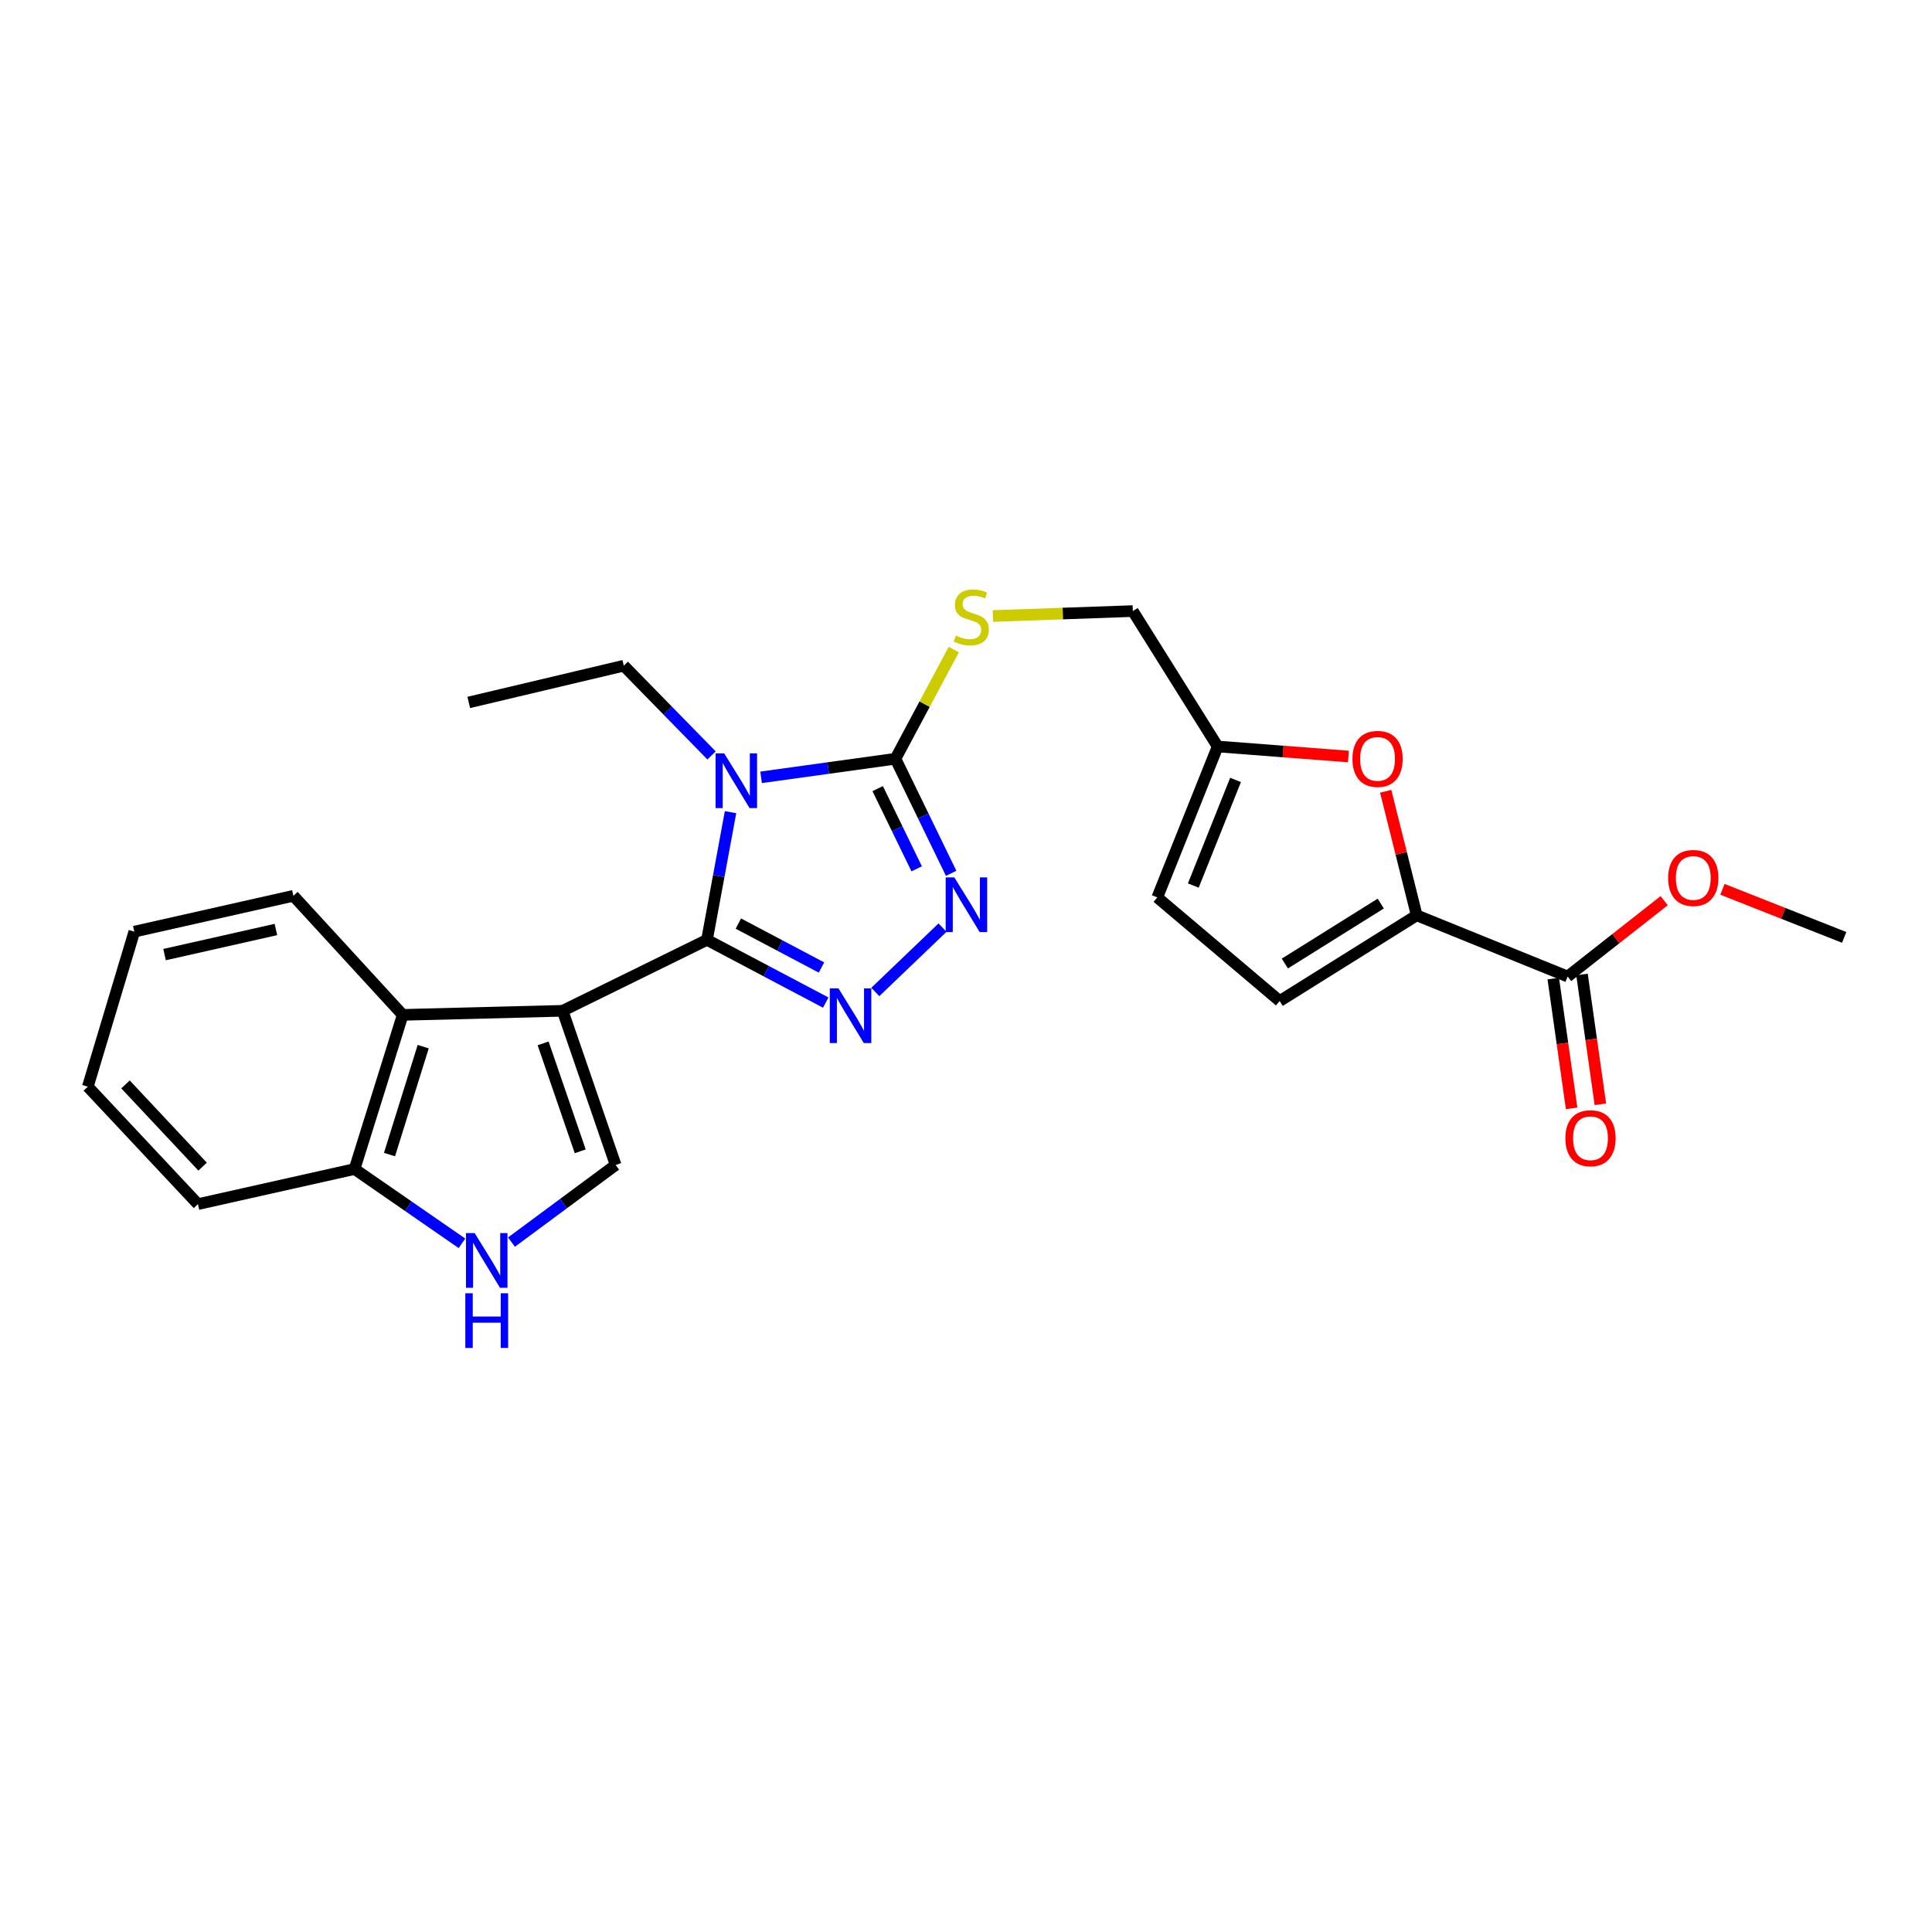 <?xml version='1.0' encoding='iso-8859-1'?>
<svg version='1.1' baseProfile='full'
              xmlns='http://www.w3.org/2000/svg'
                      xmlns:rdkit='http://www.rdkit.org/xml'
                      xmlns:xlink='http://www.w3.org/1999/xlink'
                  xml:space='preserve'
width='1000px' height='1000px' viewBox='0 0 1000 1000'>
<!-- END OF HEADER -->
<rect style='opacity:1.0;fill:#FFFFFF;stroke:none' width='1000' height='1000' x='0' y='0'> </rect>
<path class='bond-0' d='M 365.934,486.465 L 291.212,523.191' style='fill:none;fill-rule:evenodd;stroke:#000000;stroke-width:6px;stroke-linecap:butt;stroke-linejoin:miter;stroke-opacity:1' />
<path class='bond-1' d='M 365.934,486.465 L 372.028,453.419' style='fill:none;fill-rule:evenodd;stroke:#000000;stroke-width:6px;stroke-linecap:butt;stroke-linejoin:miter;stroke-opacity:1' />
<path class='bond-1' d='M 372.028,453.419 L 378.123,420.373' style='fill:none;fill-rule:evenodd;stroke:#0000FF;stroke-width:6px;stroke-linecap:butt;stroke-linejoin:miter;stroke-opacity:1' />
<path class='bond-2' d='M 365.934,486.465 L 396.666,502.701' style='fill:none;fill-rule:evenodd;stroke:#000000;stroke-width:6px;stroke-linecap:butt;stroke-linejoin:miter;stroke-opacity:1' />
<path class='bond-2' d='M 396.666,502.701 L 427.398,518.937' style='fill:none;fill-rule:evenodd;stroke:#0000FF;stroke-width:6px;stroke-linecap:butt;stroke-linejoin:miter;stroke-opacity:1' />
<path class='bond-2' d='M 382.174,478.048 L 403.686,489.413' style='fill:none;fill-rule:evenodd;stroke:#000000;stroke-width:6px;stroke-linecap:butt;stroke-linejoin:miter;stroke-opacity:1' />
<path class='bond-2' d='M 403.686,489.413 L 425.198,500.779' style='fill:none;fill-rule:evenodd;stroke:#0000FF;stroke-width:6px;stroke-linecap:butt;stroke-linejoin:miter;stroke-opacity:1' />
<path class='bond-5' d='M 291.212,523.191 L 318.654,602.998' style='fill:none;fill-rule:evenodd;stroke:#000000;stroke-width:6px;stroke-linecap:butt;stroke-linejoin:miter;stroke-opacity:1' />
<path class='bond-5' d='M 281.117,540.049 L 300.327,595.914' style='fill:none;fill-rule:evenodd;stroke:#000000;stroke-width:6px;stroke-linecap:butt;stroke-linejoin:miter;stroke-opacity:1' />
<path class='bond-7' d='M 291.212,523.191 L 208.441,525.295' style='fill:none;fill-rule:evenodd;stroke:#000000;stroke-width:6px;stroke-linecap:butt;stroke-linejoin:miter;stroke-opacity:1' />
<path class='bond-3' d='M 393.939,402.346 L 428.711,397.535' style='fill:none;fill-rule:evenodd;stroke:#0000FF;stroke-width:6px;stroke-linecap:butt;stroke-linejoin:miter;stroke-opacity:1' />
<path class='bond-3' d='M 428.711,397.535 L 463.482,392.724' style='fill:none;fill-rule:evenodd;stroke:#000000;stroke-width:6px;stroke-linecap:butt;stroke-linejoin:miter;stroke-opacity:1' />
<path class='bond-17' d='M 368.298,391.011 L 345.584,367.789' style='fill:none;fill-rule:evenodd;stroke:#0000FF;stroke-width:6px;stroke-linecap:butt;stroke-linejoin:miter;stroke-opacity:1' />
<path class='bond-17' d='M 345.584,367.789 L 322.871,344.567' style='fill:none;fill-rule:evenodd;stroke:#000000;stroke-width:6px;stroke-linecap:butt;stroke-linejoin:miter;stroke-opacity:1' />
<path class='bond-4' d='M 453.055,513.449 L 487.845,480.136' style='fill:none;fill-rule:evenodd;stroke:#0000FF;stroke-width:6px;stroke-linecap:butt;stroke-linejoin:miter;stroke-opacity:1' />
<path class='bond-12' d='M 463.482,392.724 L 478.579,364.466' style='fill:none;fill-rule:evenodd;stroke:#000000;stroke-width:6px;stroke-linecap:butt;stroke-linejoin:miter;stroke-opacity:1' />
<path class='bond-12' d='M 478.579,364.466 L 493.676,336.208' style='fill:none;fill-rule:evenodd;stroke:#CCCC00;stroke-width:6px;stroke-linecap:butt;stroke-linejoin:miter;stroke-opacity:1' />
<path class='bond-26' d='M 463.482,392.724 L 477.897,422.376' style='fill:none;fill-rule:evenodd;stroke:#000000;stroke-width:6px;stroke-linecap:butt;stroke-linejoin:miter;stroke-opacity:1' />
<path class='bond-26' d='M 477.897,422.376 L 492.312,452.029' style='fill:none;fill-rule:evenodd;stroke:#0000FF;stroke-width:6px;stroke-linecap:butt;stroke-linejoin:miter;stroke-opacity:1' />
<path class='bond-26' d='M 454.291,408.19 L 464.382,428.947' style='fill:none;fill-rule:evenodd;stroke:#000000;stroke-width:6px;stroke-linecap:butt;stroke-linejoin:miter;stroke-opacity:1' />
<path class='bond-26' d='M 464.382,428.947 L 474.472,449.703' style='fill:none;fill-rule:evenodd;stroke:#0000FF;stroke-width:6px;stroke-linecap:butt;stroke-linejoin:miter;stroke-opacity:1' />
<path class='bond-8' d='M 318.654,602.998 L 291.7,622.954' style='fill:none;fill-rule:evenodd;stroke:#000000;stroke-width:6px;stroke-linecap:butt;stroke-linejoin:miter;stroke-opacity:1' />
<path class='bond-8' d='M 291.7,622.954 L 264.746,642.91' style='fill:none;fill-rule:evenodd;stroke:#0000FF;stroke-width:6px;stroke-linecap:butt;stroke-linejoin:miter;stroke-opacity:1' />
<path class='bond-6' d='M 733.284,473.774 L 725.259,441.673' style='fill:none;fill-rule:evenodd;stroke:#000000;stroke-width:6px;stroke-linecap:butt;stroke-linejoin:miter;stroke-opacity:1' />
<path class='bond-6' d='M 725.259,441.673 L 717.233,409.572' style='fill:none;fill-rule:evenodd;stroke:#FF0000;stroke-width:6px;stroke-linecap:butt;stroke-linejoin:miter;stroke-opacity:1' />
<path class='bond-10' d='M 733.284,473.774 L 811.404,505.45' style='fill:none;fill-rule:evenodd;stroke:#000000;stroke-width:6px;stroke-linecap:butt;stroke-linejoin:miter;stroke-opacity:1' />
<path class='bond-29' d='M 733.284,473.774 L 662.36,518.124' style='fill:none;fill-rule:evenodd;stroke:#000000;stroke-width:6px;stroke-linecap:butt;stroke-linejoin:miter;stroke-opacity:1' />
<path class='bond-29' d='M 714.678,467.685 L 665.031,498.729' style='fill:none;fill-rule:evenodd;stroke:#000000;stroke-width:6px;stroke-linecap:butt;stroke-linejoin:miter;stroke-opacity:1' />
<path class='bond-14' d='M 208.441,525.295 L 183.52,605.094' style='fill:none;fill-rule:evenodd;stroke:#000000;stroke-width:6px;stroke-linecap:butt;stroke-linejoin:miter;stroke-opacity:1' />
<path class='bond-14' d='M 219.048,541.745 L 201.603,597.604' style='fill:none;fill-rule:evenodd;stroke:#000000;stroke-width:6px;stroke-linecap:butt;stroke-linejoin:miter;stroke-opacity:1' />
<path class='bond-20' d='M 208.441,525.295 L 151.861,463.664' style='fill:none;fill-rule:evenodd;stroke:#000000;stroke-width:6px;stroke-linecap:butt;stroke-linejoin:miter;stroke-opacity:1' />
<path class='bond-27' d='M 239.111,643.534 L 211.315,624.314' style='fill:none;fill-rule:evenodd;stroke:#0000FF;stroke-width:6px;stroke-linecap:butt;stroke-linejoin:miter;stroke-opacity:1' />
<path class='bond-27' d='M 211.315,624.314 L 183.52,605.094' style='fill:none;fill-rule:evenodd;stroke:#000000;stroke-width:6px;stroke-linecap:butt;stroke-linejoin:miter;stroke-opacity:1' />
<path class='bond-9' d='M 697.946,391.568 L 664.103,388.973' style='fill:none;fill-rule:evenodd;stroke:#FF0000;stroke-width:6px;stroke-linecap:butt;stroke-linejoin:miter;stroke-opacity:1' />
<path class='bond-9' d='M 664.103,388.973 L 630.259,386.379' style='fill:none;fill-rule:evenodd;stroke:#000000;stroke-width:6px;stroke-linecap:butt;stroke-linejoin:miter;stroke-opacity:1' />
<path class='bond-16' d='M 803.964,506.503 L 808.717,540.094' style='fill:none;fill-rule:evenodd;stroke:#000000;stroke-width:6px;stroke-linecap:butt;stroke-linejoin:miter;stroke-opacity:1' />
<path class='bond-16' d='M 808.717,540.094 L 813.47,573.685' style='fill:none;fill-rule:evenodd;stroke:#FF0000;stroke-width:6px;stroke-linecap:butt;stroke-linejoin:miter;stroke-opacity:1' />
<path class='bond-16' d='M 818.844,504.397 L 823.597,537.989' style='fill:none;fill-rule:evenodd;stroke:#000000;stroke-width:6px;stroke-linecap:butt;stroke-linejoin:miter;stroke-opacity:1' />
<path class='bond-16' d='M 823.597,537.989 L 828.35,571.58' style='fill:none;fill-rule:evenodd;stroke:#FF0000;stroke-width:6px;stroke-linecap:butt;stroke-linejoin:miter;stroke-opacity:1' />
<path class='bond-19' d='M 811.404,505.45 L 836.385,485.822' style='fill:none;fill-rule:evenodd;stroke:#000000;stroke-width:6px;stroke-linecap:butt;stroke-linejoin:miter;stroke-opacity:1' />
<path class='bond-19' d='M 836.385,485.822 L 861.366,466.194' style='fill:none;fill-rule:evenodd;stroke:#FF0000;stroke-width:6px;stroke-linecap:butt;stroke-linejoin:miter;stroke-opacity:1' />
<path class='bond-11' d='M 662.36,518.124 L 599.009,464.499' style='fill:none;fill-rule:evenodd;stroke:#000000;stroke-width:6px;stroke-linecap:butt;stroke-linejoin:miter;stroke-opacity:1' />
<path class='bond-18' d='M 513.91,318.85 L 550.131,317.57' style='fill:none;fill-rule:evenodd;stroke:#CCCC00;stroke-width:6px;stroke-linecap:butt;stroke-linejoin:miter;stroke-opacity:1' />
<path class='bond-18' d='M 550.131,317.57 L 586.352,316.29' style='fill:none;fill-rule:evenodd;stroke:#000000;stroke-width:6px;stroke-linecap:butt;stroke-linejoin:miter;stroke-opacity:1' />
<path class='bond-13' d='M 630.259,386.379 L 586.352,316.29' style='fill:none;fill-rule:evenodd;stroke:#000000;stroke-width:6px;stroke-linecap:butt;stroke-linejoin:miter;stroke-opacity:1' />
<path class='bond-15' d='M 630.259,386.379 L 599.009,464.499' style='fill:none;fill-rule:evenodd;stroke:#000000;stroke-width:6px;stroke-linecap:butt;stroke-linejoin:miter;stroke-opacity:1' />
<path class='bond-15' d='M 639.524,403.678 L 617.65,458.362' style='fill:none;fill-rule:evenodd;stroke:#000000;stroke-width:6px;stroke-linecap:butt;stroke-linejoin:miter;stroke-opacity:1' />
<path class='bond-21' d='M 183.52,605.094 L 102.461,623.252' style='fill:none;fill-rule:evenodd;stroke:#000000;stroke-width:6px;stroke-linecap:butt;stroke-linejoin:miter;stroke-opacity:1' />
<path class='bond-23' d='M 322.871,344.567 L 242.63,363.578' style='fill:none;fill-rule:evenodd;stroke:#000000;stroke-width:6px;stroke-linecap:butt;stroke-linejoin:miter;stroke-opacity:1' />
<path class='bond-22' d='M 891.533,460.317 L 923.039,472.756' style='fill:none;fill-rule:evenodd;stroke:#FF0000;stroke-width:6px;stroke-linecap:butt;stroke-linejoin:miter;stroke-opacity:1' />
<path class='bond-22' d='M 923.039,472.756 L 954.545,485.196' style='fill:none;fill-rule:evenodd;stroke:#000000;stroke-width:6px;stroke-linecap:butt;stroke-linejoin:miter;stroke-opacity:1' />
<path class='bond-24' d='M 151.861,463.664 L 69.516,482.223' style='fill:none;fill-rule:evenodd;stroke:#000000;stroke-width:6px;stroke-linecap:butt;stroke-linejoin:miter;stroke-opacity:1' />
<path class='bond-24' d='M 142.813,481.108 L 85.172,494.1' style='fill:none;fill-rule:evenodd;stroke:#000000;stroke-width:6px;stroke-linecap:butt;stroke-linejoin:miter;stroke-opacity:1' />
<path class='bond-28' d='M 102.461,623.252 L 45.455,562.456' style='fill:none;fill-rule:evenodd;stroke:#000000;stroke-width:6px;stroke-linecap:butt;stroke-linejoin:miter;stroke-opacity:1' />
<path class='bond-28' d='M 104.872,603.854 L 64.968,561.296' style='fill:none;fill-rule:evenodd;stroke:#000000;stroke-width:6px;stroke-linecap:butt;stroke-linejoin:miter;stroke-opacity:1' />
<path class='bond-25' d='M 69.516,482.223 L 45.455,562.456' style='fill:none;fill-rule:evenodd;stroke:#000000;stroke-width:6px;stroke-linecap:butt;stroke-linejoin:miter;stroke-opacity:1' />
<path  class='atom-2' d='M 374.861 389.96
L 384.141 404.96
Q 385.061 406.44, 386.541 409.12
Q 388.021 411.8, 388.101 411.96
L 388.101 389.96
L 391.861 389.96
L 391.861 418.28
L 387.981 418.28
L 378.021 401.88
Q 376.861 399.96, 375.621 397.76
Q 374.421 395.56, 374.061 394.88
L 374.061 418.28
L 370.381 418.28
L 370.381 389.96
L 374.861 389.96
' fill='#0000FF'/>
<path  class='atom-3' d='M 433.979 511.561
L 443.259 526.561
Q 444.179 528.041, 445.659 530.721
Q 447.139 533.401, 447.219 533.561
L 447.219 511.561
L 450.979 511.561
L 450.979 539.881
L 447.099 539.881
L 437.139 523.481
Q 435.979 521.561, 434.739 519.361
Q 433.539 517.161, 433.179 516.481
L 433.179 539.881
L 429.499 539.881
L 429.499 511.561
L 433.979 511.561
' fill='#0000FF'/>
<path  class='atom-5' d='M 493.957 454.129
L 503.237 469.129
Q 504.157 470.609, 505.637 473.289
Q 507.117 475.969, 507.197 476.129
L 507.197 454.129
L 510.957 454.129
L 510.957 482.449
L 507.077 482.449
L 497.117 466.049
Q 495.957 464.129, 494.717 461.929
Q 493.517 459.729, 493.157 459.049
L 493.157 482.449
L 489.477 482.449
L 489.477 454.129
L 493.957 454.129
' fill='#0000FF'/>
<path  class='atom-9' d='M 245.67 638.238
L 254.95 653.238
Q 255.87 654.718, 257.35 657.398
Q 258.83 660.078, 258.91 660.238
L 258.91 638.238
L 262.67 638.238
L 262.67 666.558
L 258.79 666.558
L 248.83 650.158
Q 247.67 648.238, 246.43 646.038
Q 245.23 643.838, 244.87 643.158
L 244.87 666.558
L 241.19 666.558
L 241.19 638.238
L 245.67 638.238
' fill='#0000FF'/>
<path  class='atom-9' d='M 240.85 669.39
L 244.69 669.39
L 244.69 681.43
L 259.17 681.43
L 259.17 669.39
L 263.01 669.39
L 263.01 697.71
L 259.17 697.71
L 259.17 684.63
L 244.69 684.63
L 244.69 697.71
L 240.85 697.71
L 240.85 669.39
' fill='#0000FF'/>
<path  class='atom-10' d='M 700.021 392.804
Q 700.021 386.004, 703.381 382.204
Q 706.741 378.404, 713.021 378.404
Q 719.301 378.404, 722.661 382.204
Q 726.021 386.004, 726.021 392.804
Q 726.021 399.684, 722.621 403.604
Q 719.221 407.484, 713.021 407.484
Q 706.781 407.484, 703.381 403.604
Q 700.021 399.724, 700.021 392.804
M 713.021 404.284
Q 717.341 404.284, 719.661 401.404
Q 722.021 398.484, 722.021 392.804
Q 722.021 387.244, 719.661 384.444
Q 717.341 381.604, 713.021 381.604
Q 708.701 381.604, 706.341 384.404
Q 704.021 387.204, 704.021 392.804
Q 704.021 398.524, 706.341 401.404
Q 708.701 404.284, 713.021 404.284
' fill='#FF0000'/>
<path  class='atom-13' d='M 494.738 328.965
Q 495.058 329.085, 496.378 329.645
Q 497.698 330.205, 499.138 330.565
Q 500.618 330.885, 502.058 330.885
Q 504.738 330.885, 506.298 329.605
Q 507.858 328.285, 507.858 326.005
Q 507.858 324.445, 507.058 323.485
Q 506.298 322.525, 505.098 322.005
Q 503.898 321.485, 501.898 320.885
Q 499.378 320.125, 497.858 319.405
Q 496.378 318.685, 495.298 317.165
Q 494.258 315.645, 494.258 313.085
Q 494.258 309.525, 496.658 307.325
Q 499.098 305.125, 503.898 305.125
Q 507.178 305.125, 510.898 306.685
L 509.978 309.765
Q 506.578 308.365, 504.018 308.365
Q 501.258 308.365, 499.738 309.525
Q 498.218 310.645, 498.258 312.605
Q 498.258 314.125, 499.018 315.045
Q 499.818 315.965, 500.938 316.485
Q 502.098 317.005, 504.018 317.605
Q 506.578 318.405, 508.098 319.205
Q 509.618 320.005, 510.698 321.645
Q 511.818 323.245, 511.818 326.005
Q 511.818 329.925, 509.178 332.045
Q 506.578 334.125, 502.218 334.125
Q 499.698 334.125, 497.778 333.565
Q 495.898 333.045, 493.658 332.125
L 494.738 328.965
' fill='#CCCC00'/>
<path  class='atom-17' d='M 810.235 589.144
Q 810.235 582.344, 813.595 578.544
Q 816.955 574.744, 823.235 574.744
Q 829.515 574.744, 832.875 578.544
Q 836.235 582.344, 836.235 589.144
Q 836.235 596.024, 832.835 599.944
Q 829.435 603.824, 823.235 603.824
Q 816.995 603.824, 813.595 599.944
Q 810.235 596.064, 810.235 589.144
M 823.235 600.624
Q 827.555 600.624, 829.875 597.744
Q 832.235 594.824, 832.235 589.144
Q 832.235 583.584, 829.875 580.784
Q 827.555 577.944, 823.235 577.944
Q 818.915 577.944, 816.555 580.744
Q 814.235 583.544, 814.235 589.144
Q 814.235 594.864, 816.555 597.744
Q 818.915 600.624, 823.235 600.624
' fill='#FF0000'/>
<path  class='atom-20' d='M 863.433 454.435
Q 863.433 447.635, 866.793 443.835
Q 870.153 440.035, 876.433 440.035
Q 882.713 440.035, 886.073 443.835
Q 889.433 447.635, 889.433 454.435
Q 889.433 461.315, 886.033 465.235
Q 882.633 469.115, 876.433 469.115
Q 870.193 469.115, 866.793 465.235
Q 863.433 461.355, 863.433 454.435
M 876.433 465.915
Q 880.753 465.915, 883.073 463.035
Q 885.433 460.115, 885.433 454.435
Q 885.433 448.875, 883.073 446.075
Q 880.753 443.235, 876.433 443.235
Q 872.113 443.235, 869.753 446.035
Q 867.433 448.835, 867.433 454.435
Q 867.433 460.155, 869.753 463.035
Q 872.113 465.915, 876.433 465.915
' fill='#FF0000'/>
</svg>
